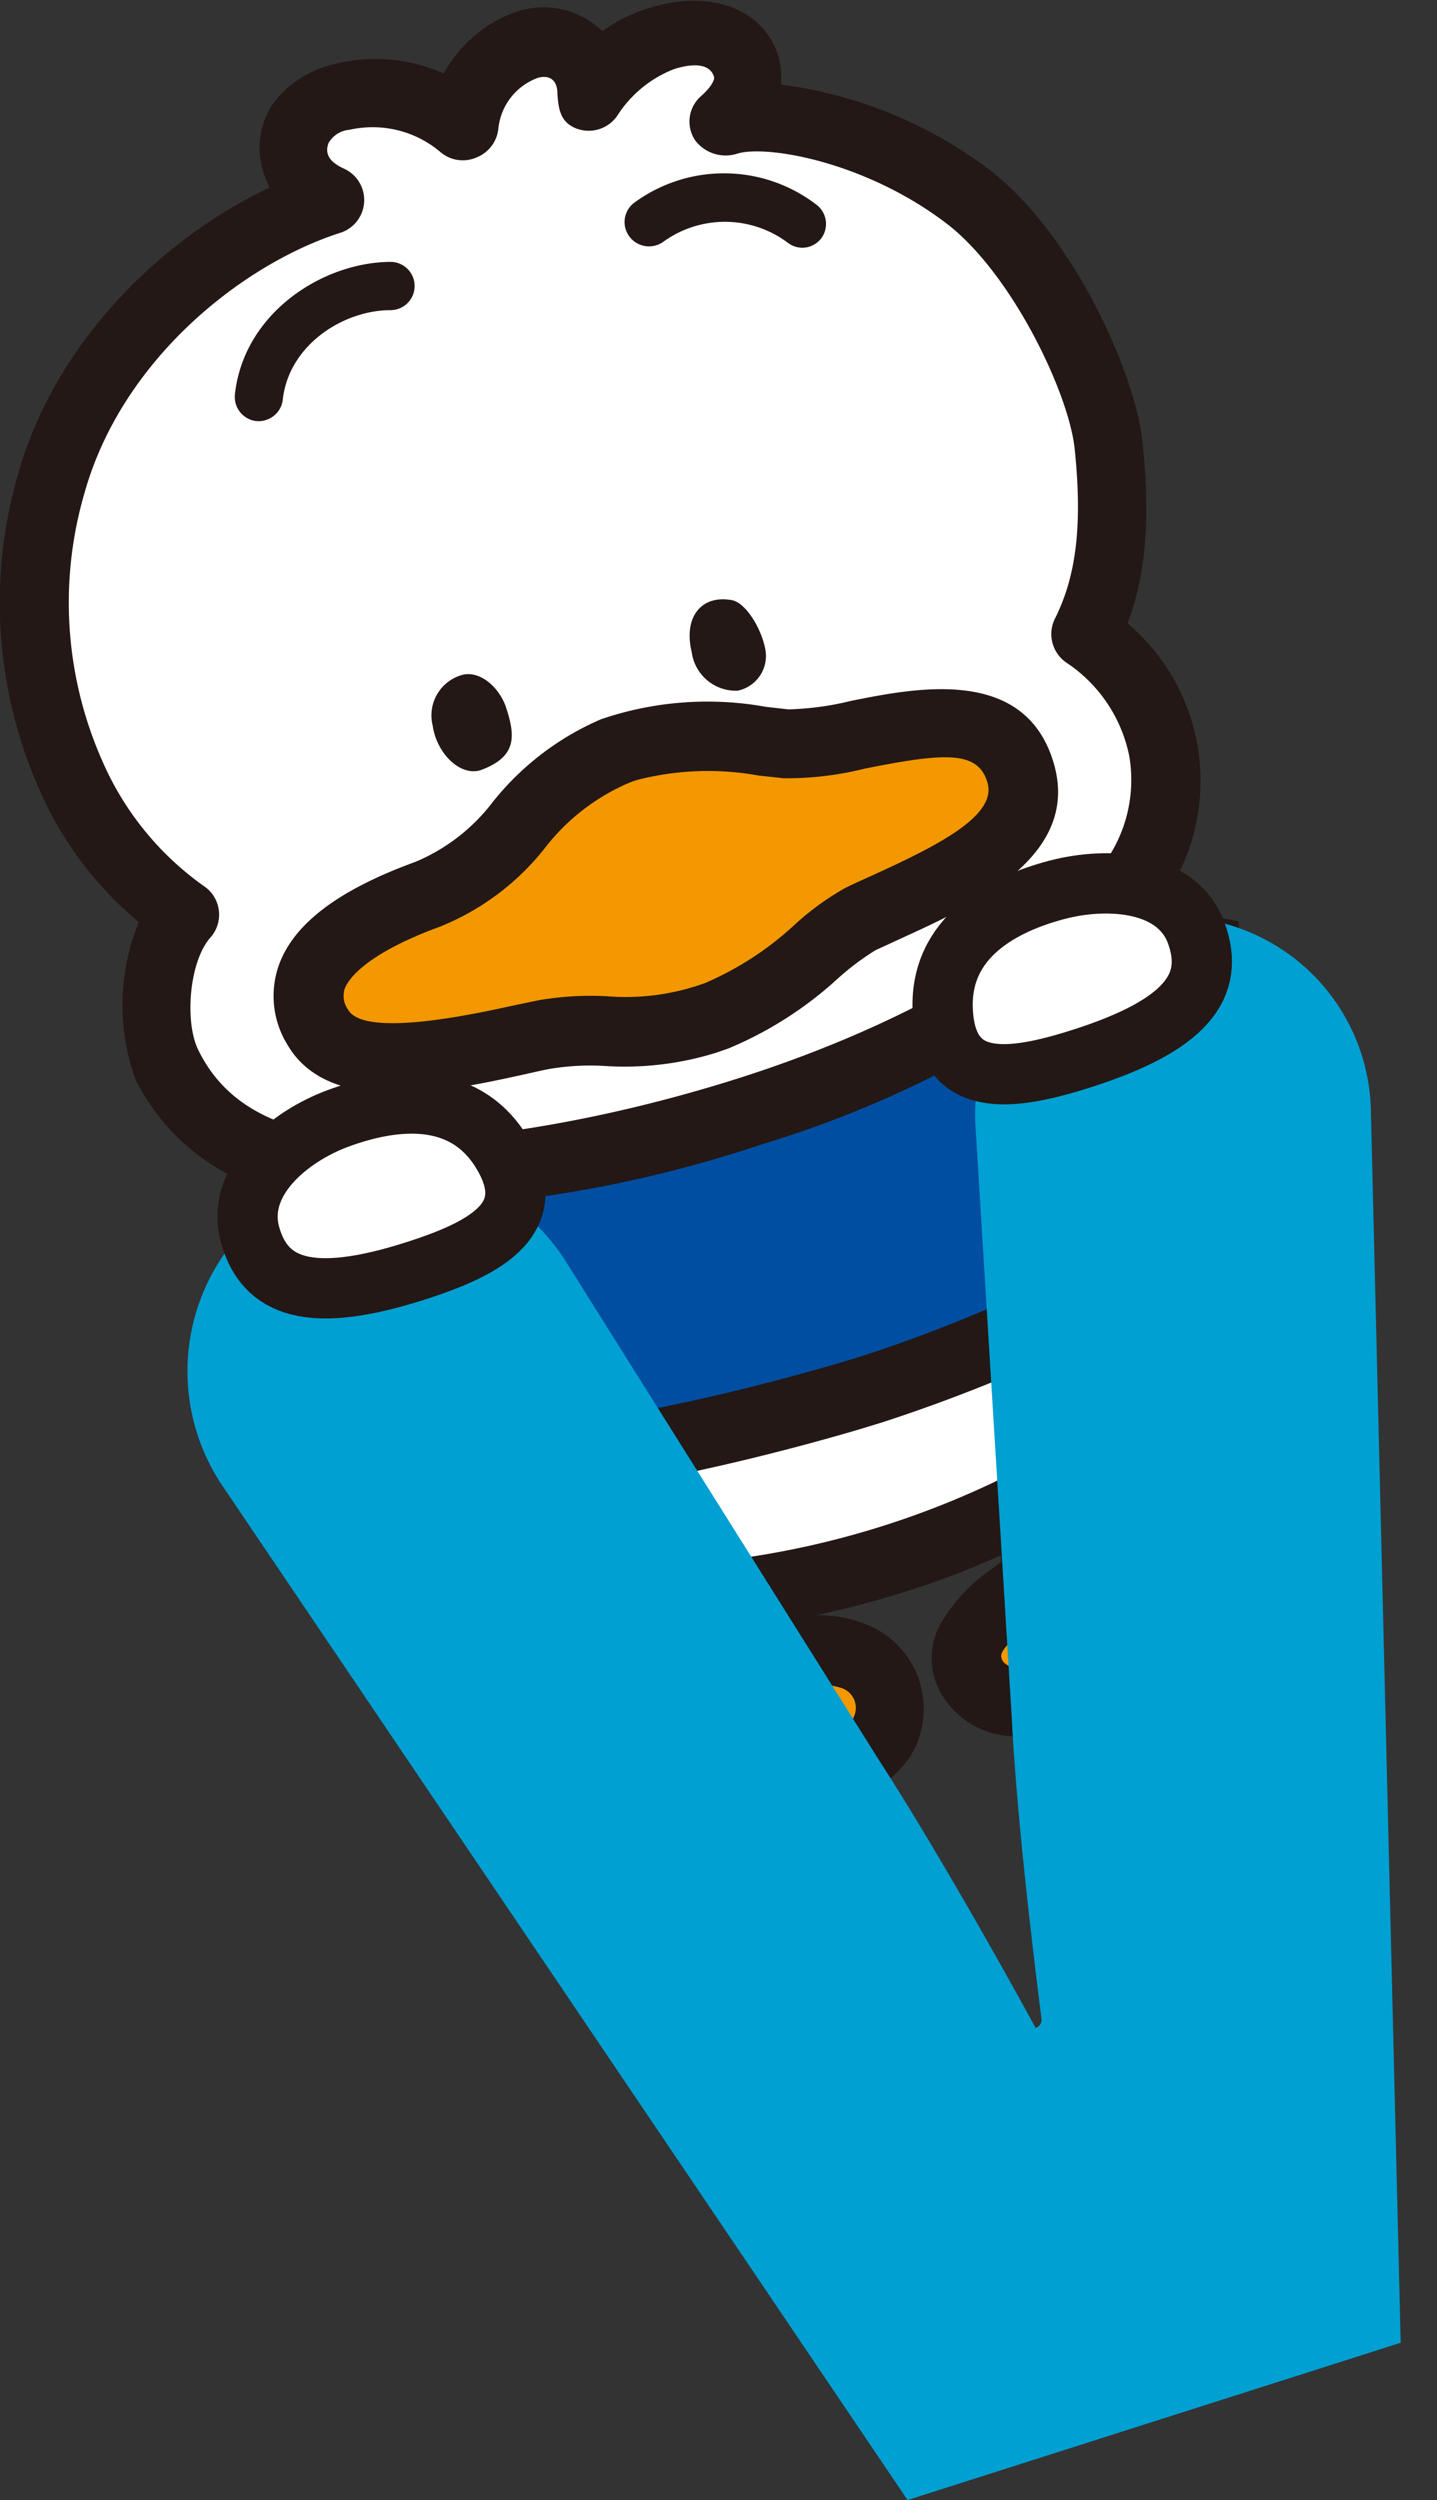 <svg xmlns="http://www.w3.org/2000/svg" xmlns:xlink="http://www.w3.org/1999/xlink" viewBox="0 0 68.45 119.05"><rect x="0" y="0" width="68.45" height="119.05" fill="#333333" stroke="none"/><defs><style>.cls-1{fill:none;}.cls-2{clip-path:url(#clip-path);}.cls-3{fill:#231815;}.cls-4,.cls-8{fill:#fff;}.cls-5{fill:#004ea2;}.cls-6{fill:#f39800;}.cls-7{fill:#00a0d2;}.cls-8{stroke:#231815;stroke-linecap:round;stroke-linejoin:round;stroke-width:2.87px;}</style><clipPath id="clip-path" transform="translate(-2.21 -3.75)"><path class="cls-1" d="M60.37,31.94c1,26.91,6,53.89-11.86,59.6S10,67.66,3.14,46,.45,7,18.35,1.3,59.56,9.24,60.37,31.94Z"/></clipPath></defs><g id="レイヤー_2" data-name="レイヤー 2"><g id="レイヤー_1-2" data-name="レイヤー 1"><g class="cls-2"><path class="cls-3" d="M62.33,48.46a1.65,1.65,0,0,0-.93-.79,13,13,0,0,0-3.78-.33c-.19,0-.41-.23-.14-.57a9.84,9.84,0,0,0-1.56-13.34c.88-2.31,1.09-5,.71-8.65-.34-3.28-3.37-10-7.36-13a20.86,20.86,0,0,0-9.85-4c0-.08,0-.16,0-.23a3.43,3.43,0,0,0-1-2.58c-1.16-1.19-3.18-1.51-5.29-.84A7.89,7.89,0,0,0,30.9,5.23,4.16,4.16,0,0,0,29,4.2a4.06,4.06,0,0,0-2.2.11,6.35,6.35,0,0,0-3.45,2.94,8,8,0,0,0-5.53-.36,5,5,0,0,0-2.51,1.67,3.72,3.72,0,0,0-.6,3.22,4.89,4.89,0,0,0,.34.9C10.13,15,4.87,19.87,3.05,26.4a21.92,21.92,0,0,0,1.06,15,17.05,17.05,0,0,0,4.71,6.26,10.42,10.42,0,0,0-.14,7.53,10.35,10.35,0,0,0,6.39,5.28c.18.06.42.29.18.5a5.22,5.22,0,0,0-2,2.91c-2.57,2.83-5.32,7-3.14,10.37,1.19,1.84,3.44,2.53,6.33,2a10.9,10.9,0,0,0,1.36-.36,17.61,17.61,0,0,0,3.12-1.36,4.17,4.17,0,0,0,.47.19,6.93,6.93,0,0,0,.34,1c1.4,3.28,4.89,5.42,9.37,5.87a.41.41,0,0,1,.42.37l.06.44c0,.39-.31.34-.49.38A16.62,16.62,0,0,0,24,85.9c-1.86,1.53-2.44,3.56-1.51,5.3,1.25,2.33,5.19,2.39,6.37,2.36a35,35,0,0,0,8.7-1.64A21.36,21.36,0,0,0,40,91l.58-.27c2.31-1.06,4.69-2.17,5.36-4.1a4.32,4.32,0,0,0-2.4-5.5,5.94,5.94,0,0,0-2.47-.46c1.5-.32,3-.72,4.43-1.18a38.92,38.92,0,0,0,4.39-1.68c0,.11,0,.22,0,.32l-.35.27a8.12,8.12,0,0,0-2.55,2.72,3.35,3.35,0,0,0,0,3.18,4.08,4.08,0,0,0,3,2.09c2.07.29,4.43-.41,6.33-1l.79-.24c.31-.08.64-.18,1-.29a34.34,34.34,0,0,0,9.34-4.5c2.22-1.68,3-3.76,2.14-5.56A5.1,5.1,0,0,0,65.83,72,12,12,0,0,0,60,72.8a21.42,21.42,0,0,0-2.87,1.25c0-.09,0-.18,0-.27a1.29,1.29,0,0,1,0-.19c2.91-2.33,5.59-5.68,5.36-10.14,0-.32-.05-.63-.09-.94a4.21,4.21,0,0,0,.42-.43,1.56,1.56,0,0,0,.39-1.27c.63-.14,1.24-.29,1.84-.48,3.41-1.09,6.12-3.18,5.7-6.5C70.17,50.22,65.56,48.83,62.33,48.46Z" transform="translate(-2.21 -3.75)"/><path class="cls-4" d="M19.67,71.4c0-.32,0-.65,0-1-.42-.34-.89-.72-1.41-1.16-1.16-1-2-1.71-2.73-2.32a.43.43,0,0,0-.68.08c-1.71,2.11-2.77,4.27-2,5.43.55.85,2.06.69,2.92.51A13.14,13.14,0,0,0,19.67,71.4Z" transform="translate(-2.21 -3.75)"/><path class="cls-4" d="M67.35,54.23c-.14-1.1-2.41-2-4.6-2.4-.48-.06-.56.23-.59.4-.12.7-.27,1.56-.46,2.61s-.34,1.79-.47,2.46l.35.43C64.23,57.29,67.58,56.09,67.35,54.23Z" transform="translate(-2.21 -3.75)"/><path class="cls-5" d="M17.49,64.25c.72.65,1.67,1.46,2.66,2.28.12.1.36.23.55-.15a13,13,0,0,1,2-3.55A1.64,1.64,0,1,1,25.14,65,12.13,12.13,0,0,0,23,71c0,.71.44.76.68.79,3.42.36,10.69-.84,18.59-3.16,5.91-1.74,13.76-5.42,17-7.83.12-.09.33-.34,0-.76a14.26,14.26,0,0,0-5.89-4.4,1.65,1.65,0,0,1,1-3.15,14.3,14.3,0,0,1,3.66,1.88c.15.1.35.26.52-.15.2-1.08.39-2.15.53-3,0-.54-.21-.58-.37-.58a35.67,35.67,0,0,0-5.45.39,51,51,0,0,1-14.7,7.19,59.67,59.67,0,0,1-18.33,3.12,24.09,24.09,0,0,0-2.8,2.17C17,63.85,17.31,64.1,17.49,64.25Z" transform="translate(-2.21 -3.75)"/><path class="cls-6" d="M34.77,81.56a8.55,8.55,0,0,0,.52,1.8,1.4,1.4,0,0,1,.05,1.36,1.94,1.94,0,0,1-1.43.74,14.71,14.71,0,0,0-7.84,3c-.1.08-.92.77-.7,1.19s1.67.68,3.37.63A31.78,31.78,0,0,0,38.64,88l.6-.27c1.1-.52,3.4-1.58,3.63-2.2a1,1,0,0,0-.65-1.42A5.09,5.09,0,0,0,40,84a5.91,5.91,0,0,1-.65.05,1.64,1.64,0,0,1-1.09-.37,7,7,0,0,1-1.46-2.31C36.13,81.44,35.44,81.51,34.77,81.56Z" transform="translate(-2.21 -3.75)"/><path class="cls-6" d="M53,76.22A11.13,11.13,0,0,1,53.26,79a1.6,1.6,0,0,1-.51,1.1c-.37.35-1.18.82-1.56,1.11-.66.5-1.29,1.08-1.29,1.39s.31.5.61.55a13.77,13.77,0,0,0,4.93-.87l.83-.24a32.21,32.21,0,0,0,9.23-4.26c.92-.69,1.24-1.07,1.16-1.49a1.5,1.5,0,0,0-1.34-1,8.94,8.94,0,0,0-4.26.67,13.41,13.41,0,0,0-4.07,2,1.73,1.73,0,0,1-1.57.47,1.37,1.37,0,0,1-.93-1.11c-.14-.53-.32-1-.46-1.59Z" transform="translate(-2.21 -3.75)"/><path class="cls-4" d="M44.24,71.48l-1.08.33c-3,.89-11.34,3.17-17.34,3.33-.22,0-.4.32-.28.48,1.29,1.73,4.34,2.79,7.7,2.71a41.64,41.64,0,0,0,16.32-4c5.65-2.83,8.68-5.7,9.36-8.91,0-.18-.13-.49-.42-.23A77.24,77.24,0,0,1,44.24,71.48Z" transform="translate(-2.21 -3.75)"/><path class="cls-4" d="M37.47,55.07c8-2.55,14.8-6.54,17.3-10.16A6.75,6.75,0,0,0,56,39.75a7,7,0,0,0-3-4.45,1.65,1.65,0,0,1-.53-2.11c1-2,1.31-4.41.93-8.07-.28-2.67-3-8.34-6.08-10.71-3.92-3-8.66-3.77-10-3.34a1.82,1.82,0,0,1-2-.64,1.61,1.61,0,0,1,.28-2.1c.48-.42.67-.79.62-.93-.18-.56-.85-.69-1.9-.36a5.62,5.62,0,0,0-2.68,2.18,1.65,1.65,0,0,1-2,.64c-.73-.3-.83-.89-.88-1.68,0-.45-.23-.9-.91-.73a2.88,2.88,0,0,0-1.9,2.42,1.66,1.66,0,0,1-1,1.36A1.64,1.64,0,0,1,23.2,11a5,5,0,0,0-4.34-1.07,1.27,1.27,0,0,0-1,.63c-.25.66.27,1,.71,1.21a1.64,1.64,0,0,1-.16,3.07C13.81,16.31,8,20.84,6.22,27.28A18.6,18.6,0,0,0,7.09,40,14.26,14.26,0,0,0,12,46a1.64,1.64,0,0,1,.22,2.41c-1,1.15-1.22,4-.57,5.33,1.19,2.43,3.4,3.72,7.11,4.22C22.05,58.37,29.32,57.67,37.47,55.07Z" transform="translate(-2.21 -3.75)"/><path class="cls-3" d="M14.88,23.75a1.1,1.1,0,0,1-.48.05,1.16,1.16,0,0,1-1-1.28c.43-3.87,4.18-6.28,7.41-6.3a1.15,1.15,0,0,1,0,2.3c-2.24,0-4.84,1.65-5.13,4.26A1.15,1.15,0,0,1,14.88,23.75Z" transform="translate(-2.21 -3.75)"/><path class="cls-3" d="M40.75,15.5a1.13,1.13,0,0,1-1-.18,5,5,0,0,0-5.91-.08A1.17,1.17,0,0,1,32.18,15a1.15,1.15,0,0,1,.26-1.61,7.23,7.23,0,0,1,8.65.1,1.15,1.15,0,0,1,.24,1.61A1.17,1.17,0,0,1,40.75,15.5Z" transform="translate(-2.21 -3.75)"/><path class="cls-3" d="M42.77,37.12a14,14,0,0,1-3,.41l-1.07-.12a15.68,15.68,0,0,0-7.86.59,13.31,13.31,0,0,0-5.15,3.93A9,9,0,0,1,22,44.79c-3.65,1.33-5.78,2.93-6.5,4.9a4.41,4.41,0,0,0,.39,3.79c2,3.47,7.61,2.24,11.35,1.42.45-.1.87-.2,1.22-.26A11.72,11.72,0,0,1,31,54.51a14.66,14.66,0,0,0,5.29-.62l.61-.21a17.92,17.92,0,0,0,5.26-3.37A12.59,12.59,0,0,1,43.91,49l1.28-.59c3.37-1.54,8.47-3.86,7.23-8.26C51.09,35.46,45.88,36.5,42.77,37.12Z" transform="translate(-2.21 -3.75)"/><path class="cls-6" d="M43.41,40.35a15.32,15.32,0,0,1-3.88.46l-1.19-.13a13.57,13.57,0,0,0-5.74.2,4.24,4.24,0,0,0-.5.18,10.06,10.06,0,0,0-3.94,3.08,12.13,12.13,0,0,1-5,3.74c-3.69,1.35-4.4,2.6-4.53,2.95a1.13,1.13,0,0,0,.16,1c.77,1.36,6.05.2,7.79-.18l1.29-.27a14.67,14.67,0,0,1,3.24-.19,11.09,11.09,0,0,0,4.69-.63,15,15,0,0,0,4.29-2.8,12.88,12.88,0,0,1,2.39-1.73c.41-.2.87-.41,1.34-.62,3.11-1.42,5.87-2.82,5.43-4.38S47.18,39.6,43.41,40.35Z" transform="translate(-2.21 -3.75)"/><path class="cls-3" d="M22.82,38.3c.2,1.39,1.39,2.48,2.35,2.1,1.65-.63,1.59-1.59,1.16-2.92-.32-1-1.24-1.79-2.07-1.6A2,2,0,0,0,22.82,38.3Z" transform="translate(-2.21 -3.75)"/><path class="cls-3" d="M37.35,36.64a1.69,1.69,0,0,0,1.31-2c-.2-1-.93-2.18-1.58-2.31-1.44-.27-2.33.78-1.92,2.48A2.12,2.12,0,0,0,37.35,36.64Z" transform="translate(-2.21 -3.75)"/></g><path class="cls-7" d="M68.93,115.31,45.44,122.8,12.81,74.51a9.77,9.77,0,0,1,5.13-14.77h0a9.75,9.75,0,0,1,11.24,4.11L44.05,87.52c3.45,5.34,7.49,12.8,7.49,12.8h0a.41.41,0,0,0,.28-.45c-.21-1.66-1.15-9-1.42-14.38L48.68,57.41a9.42,9.42,0,0,1,6.54-9.56h0A9.43,9.43,0,0,1,67.51,56.6Z" transform="translate(-2.21 -3.75)"/><path class="cls-8" d="M53.73,54.16c-3.51,1.12-6.4,1.4-6.61-2.23s3-5.17,5.45-5.81,5.73-.41,6.63,2.08S58.74,52.56,53.73,54.16Z" transform="translate(-2.21 -3.75)"/><path class="cls-8" d="M22,64.27c3.51-1.12,6-2.56,4.11-5.65S20.7,56.13,18.33,57s-4.91,3-4.21,5.54S17,65.87,22,64.27Z" transform="translate(-2.21 -3.75)"/></g></g></svg>